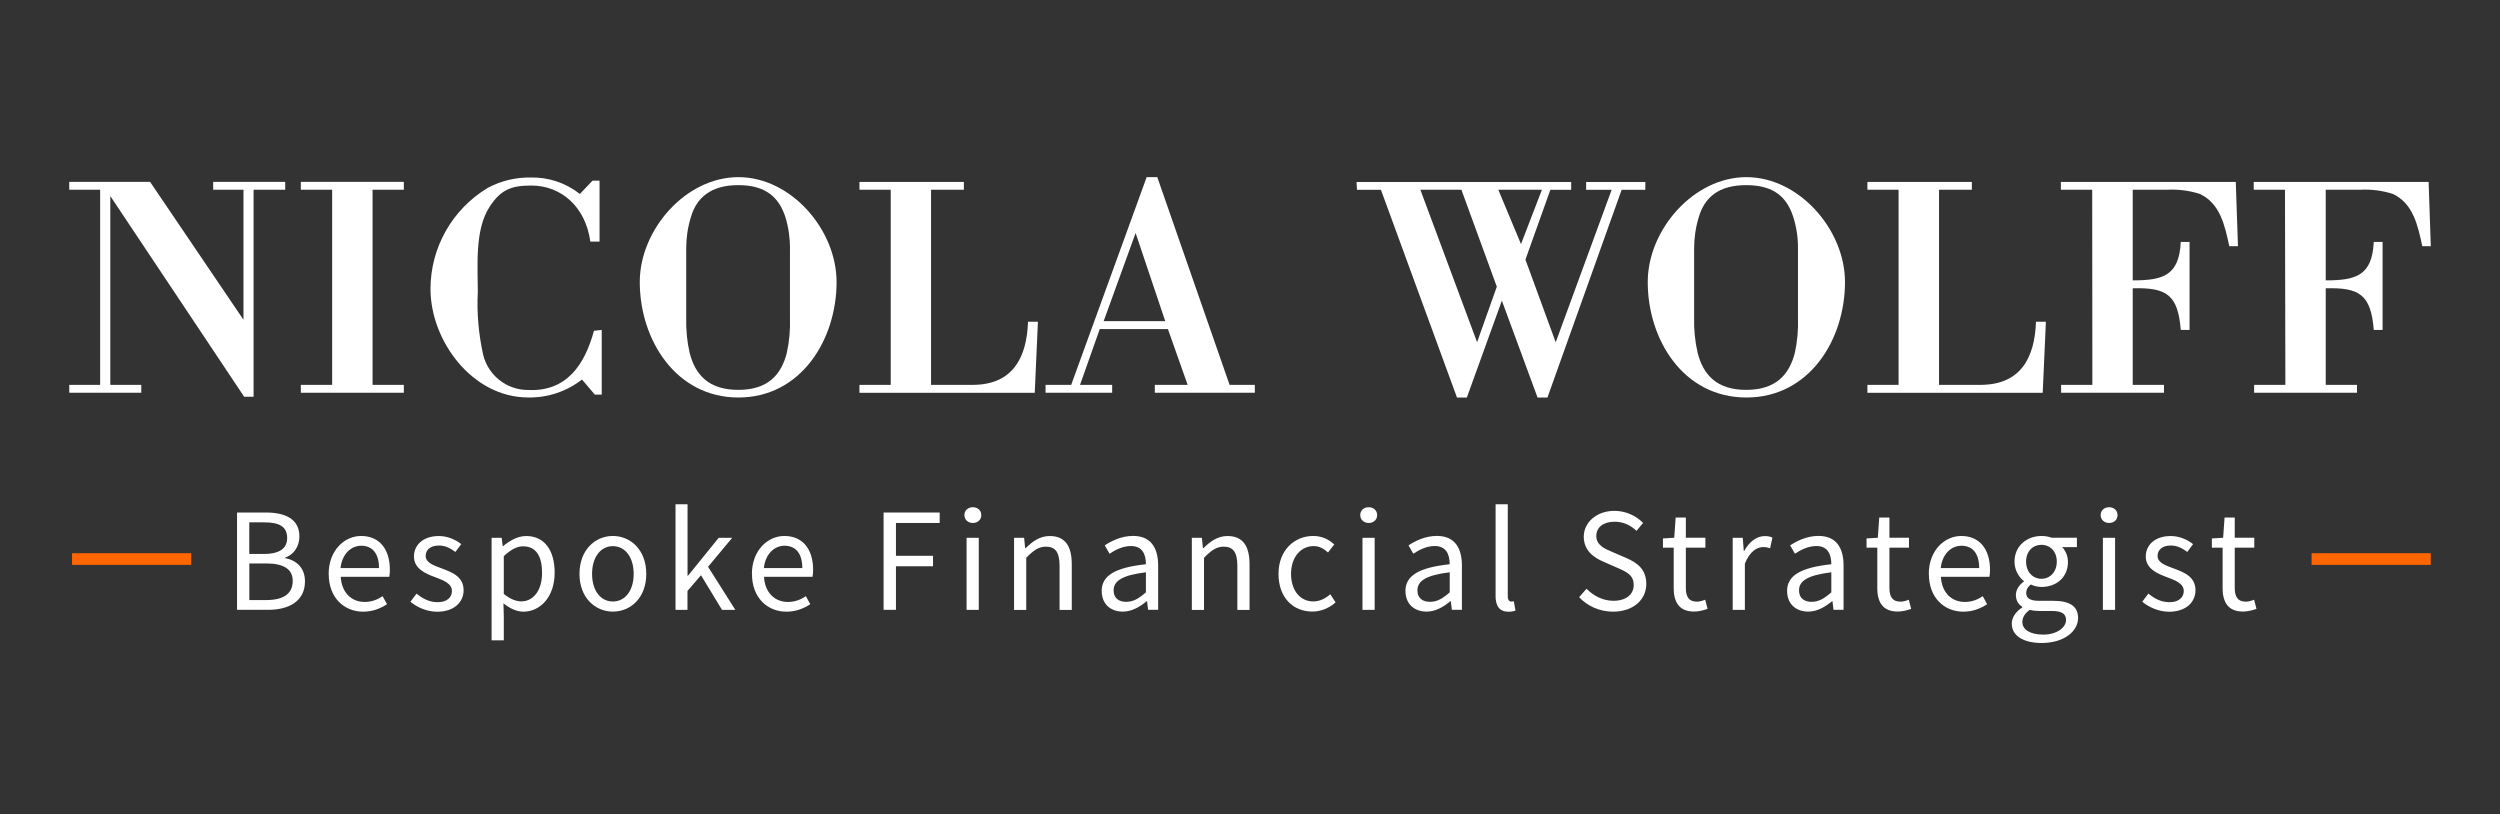 <?xml version="1.0" encoding="UTF-8"?>
<svg id="Layer_1" xmlns="http://www.w3.org/2000/svg" version="1.1" viewBox="0 0 434.96 141.66">
  <rect x="0" y="0" width="434.96" height="141.66" fill="#333333" stroke="none"/>
  <!-- Generator: Adobe Illustrator 29.8.1, SVG Export Plug-In . SVG Version: 2.1.1 Build 2)  -->
  <defs>
    <style>
      .st0 {
        fill: #fff;
      }

      .st1 {
        fill: #f60;
      }
    </style>
  </defs>
  <g id="Livello_2">
    <rect class="st1" x="12.54" y="96.25" width="20.73" height="2.03"/>
    <rect class="st1" x="402.18" y="96.25" width="20.73" height="2.03"/>
  </g>
  <g>
    <polygon class="st0" points="44.12 69.03 42.48 69.03 19.19 34.11 19.19 66.96 24.58 66.96 24.58 68.33 12.05 68.33 12.05 66.96 17.42 66.96 17.42 33.01 12.05 33.01 12.05 31.64 26.11 31.64 42.36 55.63 42.36 33.01 37.09 33.01 37.09 31.64 49.62 31.64 49.62 33.01 44.12 33.01 44.12 69.03"/>
    <polygon class="st0" points="64.82 66.96 70.26 66.96 70.26 68.33 52.34 68.33 52.34 66.96 57.79 66.96 57.79 33.01 52.34 33.01 52.34 31.64 70.26 31.64 70.26 33.01 64.82 33.01 64.82 66.96"/>
    <path class="st0" d="M104.69,57.4v11.26h-1.2l-2.23-2.63c-2.68,2.09-5.99,3.19-9.39,3.12-9.68,0-16.97-9.83-16.97-18.88,0-7.19,3.78-13.85,9.94-17.57,2.3-1.24,4.86-1.85,7.47-1.82,3.11-.07,6.14.94,8.58,2.87l2.2-2.32h1.22v10.61h-1.6c-.82-5.99-4.99-9.76-10.3-9.76-3.52,0-5.32.76-7.24,3.72-2.59,3.96-2.04,10.3-2.04,14.78-.19,3.69.14,7.38.94,10.98.89,3.57,4.1,6.09,7.79,6.09,6.76.33,9.88-4.44,11.48-10.3l1.36-.15h-.01Z"/>
    <path class="st0" d="M137.45,43.24c0-1.85-.26-3.71-.81-5.49-1.12-3.43-3.43-5.54-8.19-5.54s-7.26,2.18-8.24,5.54c-.55,1.78-.82,3.64-.82,5.49v12.01c-.05,2.08.14,4.14.6,6.16.98,3.79,3.29,6.42,8.46,6.42s7.47-2.63,8.44-6.42c.45-2.03.62-4.08.55-6.16v-12.01h0ZM111.31,49.06c0-9.06,7.96-18.24,17.16-18.24s17.08,9.18,17.08,18.24c0,10.06-6.21,20.1-17.08,20.1s-17.16-10.04-17.16-20.1"/>
    <path class="st0" d="M149.53,68.33v-1.37h5.44v-33.95h-5.44v-1.36h18.17v1.36h-5.71v33.95h7.21c6.97,0,9.44-4.67,9.66-10.98h1.72l-.55,12.36h-30.5Z"/>
    <path class="st0" d="M192.02,55.87h10.71l-5.15-15.33-5.56,15.33h0ZM181.91,68.33v-1.37h4.46l13.13-36.14h1.85l12.58,36.14h4.39v1.37h-17.4v-1.37h5.71l-3.43-9.71h-11.86l-3.43,9.71h5.59v1.37h-11.6,0Z"/>
    <path class="st0" d="M260.68,33.01l3.95,9.46,3.64-9.46h-7.59ZM256.99,59.54l3.43-9.66-6.16-16.87h-7.14l9.87,26.53ZM236.02,31.66h37.34v1.36h-3.62l-4.34,12.15,5.27,14.38,9.73-26.53h-4.44v-1.36h10.3v1.36h-4.12l-12.91,36.14h-1.72l-6.21-16.85-6.09,16.85h-1.72l-13.23-36.14h-4.17l-.07-1.36h0Z"/>
    <path class="st0" d="M312.82,43.24c.02-1.87-.26-3.72-.82-5.49-1.1-3.43-3.35-5.54-8.19-5.54s-7.24,2.18-8.24,5.54c-.55,1.78-.82,3.64-.82,5.49v12.01c-.05,2.08.15,4.14.62,6.16.98,3.79,3.29,6.42,8.44,6.42s7.48-2.63,8.46-6.42c.45-2.03.62-4.08.55-6.16v-12.01h0ZM286.68,49.06c0-9.06,7.96-18.24,17.16-18.24s17.16,9.18,17.16,18.24c0,10.06-6.21,20.1-17.16,20.1s-17.16-10.04-17.16-20.1"/>
    <path class="st0" d="M324.9,68.33v-1.37h5.42v-33.95h-5.42v-1.36h18.17v1.36h-5.71v33.95h7.19c6.98,0,9.46-4.67,9.68-10.98h1.72l-.55,12.36h-30.5Z"/>
    <path class="st0" d="M364,33.01h-5.44v-1.36h30.43l.38,11.19h-1.51c-.77-3.62-1.6-7.47-5.15-9.11-1.84-.58-3.74-.82-5.66-.72h-5.99v15.77c5.27,0,8.08-.82,8.36-6.69h1.53v15.31h-1.53c-.5-6.09-2.42-7.41-8.36-7.24v16.8h5.44v1.37h-17.9v-1.37h5.44l-.03-33.95s-.01,0-.01,0Z"/>
    <path class="st0" d="M397.55,33.01h-5.44v-1.36h30.43l.38,11.19h-1.48c-.77-3.62-1.6-7.47-5.15-9.11-1.84-.58-3.74-.82-5.66-.72h-5.99v15.77c5.27,0,8.07-.82,8.36-6.69h1.53v15.31h-1.53c-.5-6.09-2.42-7.41-8.36-7.24v16.8h5.44v1.37h-17.9v-1.37h5.44l-.07-33.95h0Z"/>
  </g>
  <g>
    <path class="st0" d="M41.23,89.17h5.03c3.44,0,5.83,1.17,5.83,4.15,0,1.67-.89,3.16-2.47,3.68v.1c2.02.4,3.44,1.74,3.44,4.05,0,3.33-2.63,4.95-6.41,4.95h-5.41v-16.93ZM45.89,96.38c2.88,0,4.07-1.06,4.07-2.78,0-1.98-1.36-2.72-3.98-2.72h-2.61v5.5h2.51ZM46.33,104.4c2.9,0,4.6-1.04,4.6-3.33,0-2.09-1.64-3.04-4.6-3.04h-2.95v6.37h2.95Z"/>
    <path class="st0" d="M57.18,99.85c0-4.08,2.75-6.6,5.64-6.6,3.2,0,5.01,2.3,5.01,5.89,0,.45-.04.9-.1,1.21h-8.45c.15,2.66,1.78,4.38,4.17,4.38,1.2,0,2.19-.39,3.12-1l.76,1.39c-1.1.72-2.44,1.3-4.14,1.3-3.34,0-6-2.44-6-6.56ZM65.94,98.83c0-2.51-1.13-3.88-3.09-3.88-1.76,0-3.34,1.42-3.6,3.88h6.69Z"/>
    <path class="st0" d="M71.42,104.68l1.05-1.4c1.09.88,2.2,1.49,3.7,1.49,1.65,0,2.46-.88,2.46-1.95,0-1.29-1.48-1.86-2.87-2.38-1.76-.64-3.74-1.51-3.74-3.62,0-2.01,1.61-3.56,4.33-3.56,1.56,0,2.93.64,3.9,1.41l-1.02,1.36c-.86-.64-1.75-1.12-2.86-1.12-1.58,0-2.31.84-2.31,1.8,0,1.19,1.36,1.65,2.78,2.18,1.81.68,3.82,1.42,3.82,3.81,0,2.03-1.62,3.73-4.58,3.73-1.78,0-3.5-.75-4.68-1.74Z"/>
    <path class="st0" d="M85.53,93.57h1.75l.18,1.45h.07c1.13-.94,2.55-1.76,4-1.76,3.24,0,4.97,2.52,4.97,6.39,0,4.27-2.57,6.77-5.43,6.77-1.15,0-2.33-.53-3.48-1.45l.06,2.19v4.25h-2.12v-17.83ZM94.31,99.67c0-2.77-.95-4.62-3.31-4.62-1.06,0-2.13.58-3.35,1.71v6.57c1.14.95,2.23,1.3,3.05,1.3,2.08,0,3.61-1.87,3.61-4.97Z"/>
    <path class="st0" d="M100.82,99.85c0-4.19,2.74-6.6,5.81-6.6s5.81,2.41,5.81,6.6-2.74,6.56-5.81,6.56-5.81-2.41-5.81-6.56ZM110.25,99.85c0-2.87-1.46-4.83-3.62-4.83s-3.62,1.96-3.62,4.83,1.46,4.8,3.62,4.8,3.62-1.92,3.62-4.8Z"/>
    <path class="st0" d="M117.54,87.73h2.08v12.45h.07l5.35-6.61h2.35l-4.2,5.04,4.75,7.5h-2.32l-3.66-6.03-2.35,2.74v3.29h-2.08v-18.38Z"/>
    <path class="st0" d="M130.82,99.85c0-4.08,2.75-6.6,5.64-6.6,3.2,0,5.01,2.3,5.01,5.89,0,.45-.04.9-.1,1.21h-8.45c.15,2.66,1.78,4.38,4.17,4.38,1.2,0,2.19-.39,3.12-1l.76,1.39c-1.1.72-2.44,1.3-4.14,1.3-3.34,0-6-2.44-6-6.56ZM139.59,98.83c0-2.51-1.13-3.88-3.09-3.88-1.76,0-3.34,1.42-3.6,3.88h6.69Z"/>
    <path class="st0" d="M153.72,89.17h9.77v1.82h-7.61v5.71h6.45v1.82h-6.45v7.58h-2.15v-16.93Z"/>
    <path class="st0" d="M167.79,89.62c0-.83.64-1.37,1.47-1.37s1.47.54,1.47,1.37-.64,1.37-1.47,1.37-1.47-.57-1.47-1.37ZM168.17,93.57h2.12v12.54h-2.12v-12.54Z"/>
    <path class="st0" d="M176.43,93.57h1.75l.18,1.81h.07c1.2-1.18,2.49-2.12,4.21-2.12,2.64,0,3.83,1.71,3.83,4.91v7.95h-2.12v-7.67c0-2.34-.71-3.34-2.37-3.34-1.28,0-2.17.65-3.43,1.93v9.08h-2.12v-12.54Z"/>
    <path class="st0" d="M191.67,102.85c0-2.73,2.36-4.1,7.7-4.68,0-1.61-.54-3.17-2.59-3.17-1.45,0-2.76.69-3.74,1.34l-.83-1.46c1.15-.76,2.91-1.64,4.93-1.64,3.06,0,4.36,2.04,4.36,5.16v7.7h-1.75l-.18-1.5h-.07c-1.19.99-2.59,1.81-4.15,1.81-2.1,0-3.67-1.3-3.67-3.57ZM199.37,103.05v-3.48c-4.2.51-5.62,1.54-5.62,3.14,0,1.42.97,2,2.2,2s2.21-.59,3.43-1.66Z"/>
    <path class="st0" d="M207.36,93.57h1.75l.18,1.81h.07c1.2-1.18,2.49-2.12,4.21-2.12,2.64,0,3.83,1.71,3.83,4.91v7.95h-2.12v-7.67c0-2.34-.71-3.34-2.37-3.34-1.28,0-2.17.65-3.43,1.93v9.08h-2.12v-12.54Z"/>
    <path class="st0" d="M222.44,99.85c0-4.19,2.83-6.6,6.03-6.6,1.65,0,2.79.68,3.67,1.47l-1.09,1.4c-.73-.66-1.5-1.11-2.49-1.11-2.27,0-3.94,1.96-3.94,4.83s1.57,4.8,3.88,4.8c1.15,0,2.16-.56,2.95-1.25l.92,1.42c-1.13,1-2.55,1.59-4.05,1.59-3.34,0-5.88-2.41-5.88-6.56Z"/>
    <path class="st0" d="M236.66,89.62c0-.83.64-1.37,1.47-1.37s1.47.54,1.47,1.37-.64,1.37-1.47,1.37-1.47-.57-1.47-1.37ZM237.05,93.57h2.12v12.54h-2.12v-12.54Z"/>
    <path class="st0" d="M244.52,102.85c0-2.73,2.36-4.1,7.7-4.68,0-1.61-.54-3.17-2.59-3.17-1.45,0-2.76.69-3.74,1.34l-.83-1.46c1.15-.76,2.91-1.64,4.93-1.64,3.06,0,4.36,2.04,4.36,5.16v7.7h-1.75l-.18-1.5h-.07c-1.2.99-2.59,1.81-4.15,1.81-2.1,0-3.67-1.3-3.67-3.57ZM252.23,103.05v-3.48c-4.2.51-5.62,1.54-5.62,3.14,0,1.42.97,2,2.2,2s2.21-.59,3.43-1.66Z"/>
    <path class="st0" d="M260.21,103.59v-15.86h2.12v16.02c0,.65.28.91.59.91.12,0,.22,0,.46-.05l.29,1.62c-.3.11-.67.2-1.22.2-1.59,0-2.25-1.01-2.25-2.83Z"/>
    <path class="st0" d="M274.74,103.91l1.29-1.48c1.22,1.26,2.91,2.1,4.67,2.1,2.22,0,3.54-1.11,3.54-2.75,0-1.73-1.23-2.28-2.83-2.98l-2.43-1.07c-1.58-.67-3.43-1.87-3.43-4.36s2.25-4.49,5.33-4.49c2.01,0,3.8.87,4.99,2.1l-1.14,1.38c-1.04-.98-2.28-1.59-3.84-1.59-1.9,0-3.16.96-3.16,2.47,0,1.63,1.48,2.24,2.8,2.8l2.41,1.04c1.96.84,3.49,2.01,3.49,4.53,0,2.67-2.21,4.81-5.77,4.81-2.38,0-4.44-.97-5.92-2.51Z"/>
    <path class="st0" d="M291.2,102.23v-6.94h-1.87v-1.61l1.96-.12.25-3.52h1.77v3.52h3.4v1.73h-3.4v6.97c0,1.53.49,2.42,1.94,2.42.45,0,1.02-.17,1.43-.34l.41,1.6c-.7.24-1.54.46-2.33.46-2.67,0-3.57-1.69-3.57-4.19Z"/>
    <path class="st0" d="M301.46,93.57h1.75l.18,2.29h.07c.87-1.59,2.16-2.59,3.57-2.59.56,0,.95.07,1.34.26l-.4,1.86c-.43-.14-.71-.21-1.22-.21-1.06,0-2.33.76-3.17,2.88v8.05h-2.12v-12.54Z"/>
    <path class="st0" d="M310.92,102.85c0-2.73,2.36-4.1,7.7-4.68,0-1.61-.54-3.17-2.59-3.17-1.45,0-2.76.69-3.74,1.34l-.83-1.46c1.15-.76,2.91-1.64,4.93-1.64,3.06,0,4.36,2.04,4.36,5.16v7.7h-1.75l-.18-1.5h-.07c-1.2.99-2.59,1.81-4.15,1.81-2.1,0-3.67-1.3-3.67-3.57ZM318.62,103.05v-3.48c-4.2.51-5.62,1.54-5.62,3.14,0,1.42.97,2,2.2,2s2.21-.59,3.43-1.66Z"/>
    <path class="st0" d="M326.62,102.23v-6.94h-1.87v-1.61l1.96-.12.25-3.52h1.77v3.52h3.4v1.73h-3.4v6.97c0,1.53.49,2.42,1.94,2.42.45,0,1.02-.17,1.43-.34l.41,1.6c-.7.24-1.54.46-2.33.46-2.67,0-3.57-1.69-3.57-4.19Z"/>
    <path class="st0" d="M335.58,99.85c0-4.08,2.75-6.6,5.64-6.6,3.2,0,5.01,2.3,5.01,5.89,0,.45-.04.9-.1,1.21h-8.45c.15,2.66,1.78,4.38,4.17,4.38,1.2,0,2.19-.39,3.12-1l.76,1.39c-1.1.72-2.44,1.3-4.14,1.3-3.34,0-6-2.44-6-6.56ZM344.35,98.83c0-2.51-1.13-3.88-3.09-3.88-1.76,0-3.34,1.42-3.6,3.88h6.69Z"/>
    <path class="st0" d="M350.01,108.52c0-1.07.68-2.09,1.84-2.84v-.1c-.64-.4-1.12-1.07-1.12-2.06,0-1.04.73-1.87,1.38-2.33v-.1c-.83-.65-1.62-1.87-1.62-3.37,0-2.74,2.16-4.47,4.71-4.47.69,0,1.31.14,1.77.31h4.38v1.63h-2.58c.59.57,1.02,1.51,1.02,2.58,0,2.69-2.03,4.35-4.59,4.35-.61,0-1.3-.15-1.87-.43-.45.38-.8.79-.8,1.48,0,.8.52,1.36,2.2,1.36h2.44c2.92,0,4.38.92,4.38,3,0,2.33-2.47,4.34-6.34,4.34-3.07,0-5.19-1.2-5.19-3.36ZM359.46,107.86c0-1.16-.88-1.56-2.53-1.56h-2.16c-.48,0-1.07-.05-1.63-.19-.9.64-1.28,1.38-1.28,2.1,0,1.35,1.36,2.2,3.64,2.2,2.39,0,3.96-1.25,3.96-2.56ZM357.85,97.72c0-1.82-1.19-2.93-2.67-2.93s-2.67,1.09-2.67,2.93,1.22,2.98,2.67,2.98,2.67-1.15,2.67-2.98Z"/>
    <path class="st0" d="M365.48,89.62c0-.83.64-1.37,1.47-1.37s1.47.54,1.47,1.37-.64,1.37-1.47,1.37-1.47-.57-1.47-1.37ZM365.87,93.57h2.12v12.54h-2.12v-12.54Z"/>
    <path class="st0" d="M372.73,104.68l1.05-1.4c1.09.88,2.2,1.49,3.7,1.49,1.65,0,2.46-.88,2.46-1.95,0-1.29-1.48-1.86-2.87-2.38-1.76-.64-3.74-1.51-3.74-3.62,0-2.01,1.61-3.56,4.33-3.56,1.56,0,2.93.64,3.9,1.41l-1.01,1.36c-.86-.64-1.75-1.12-2.86-1.12-1.58,0-2.31.84-2.31,1.8,0,1.19,1.36,1.65,2.78,2.18,1.81.68,3.82,1.42,3.82,3.81,0,2.03-1.62,3.73-4.58,3.73-1.78,0-3.5-.75-4.68-1.74Z"/>
    <path class="st0" d="M386.7,102.23v-6.94h-1.87v-1.61l1.96-.12.25-3.52h1.77v3.52h3.4v1.73h-3.4v6.97c0,1.53.49,2.42,1.94,2.42.45,0,1.02-.17,1.43-.34l.41,1.6c-.7.24-1.54.46-2.33.46-2.67,0-3.57-1.69-3.57-4.19Z"/>
  </g>
</svg>